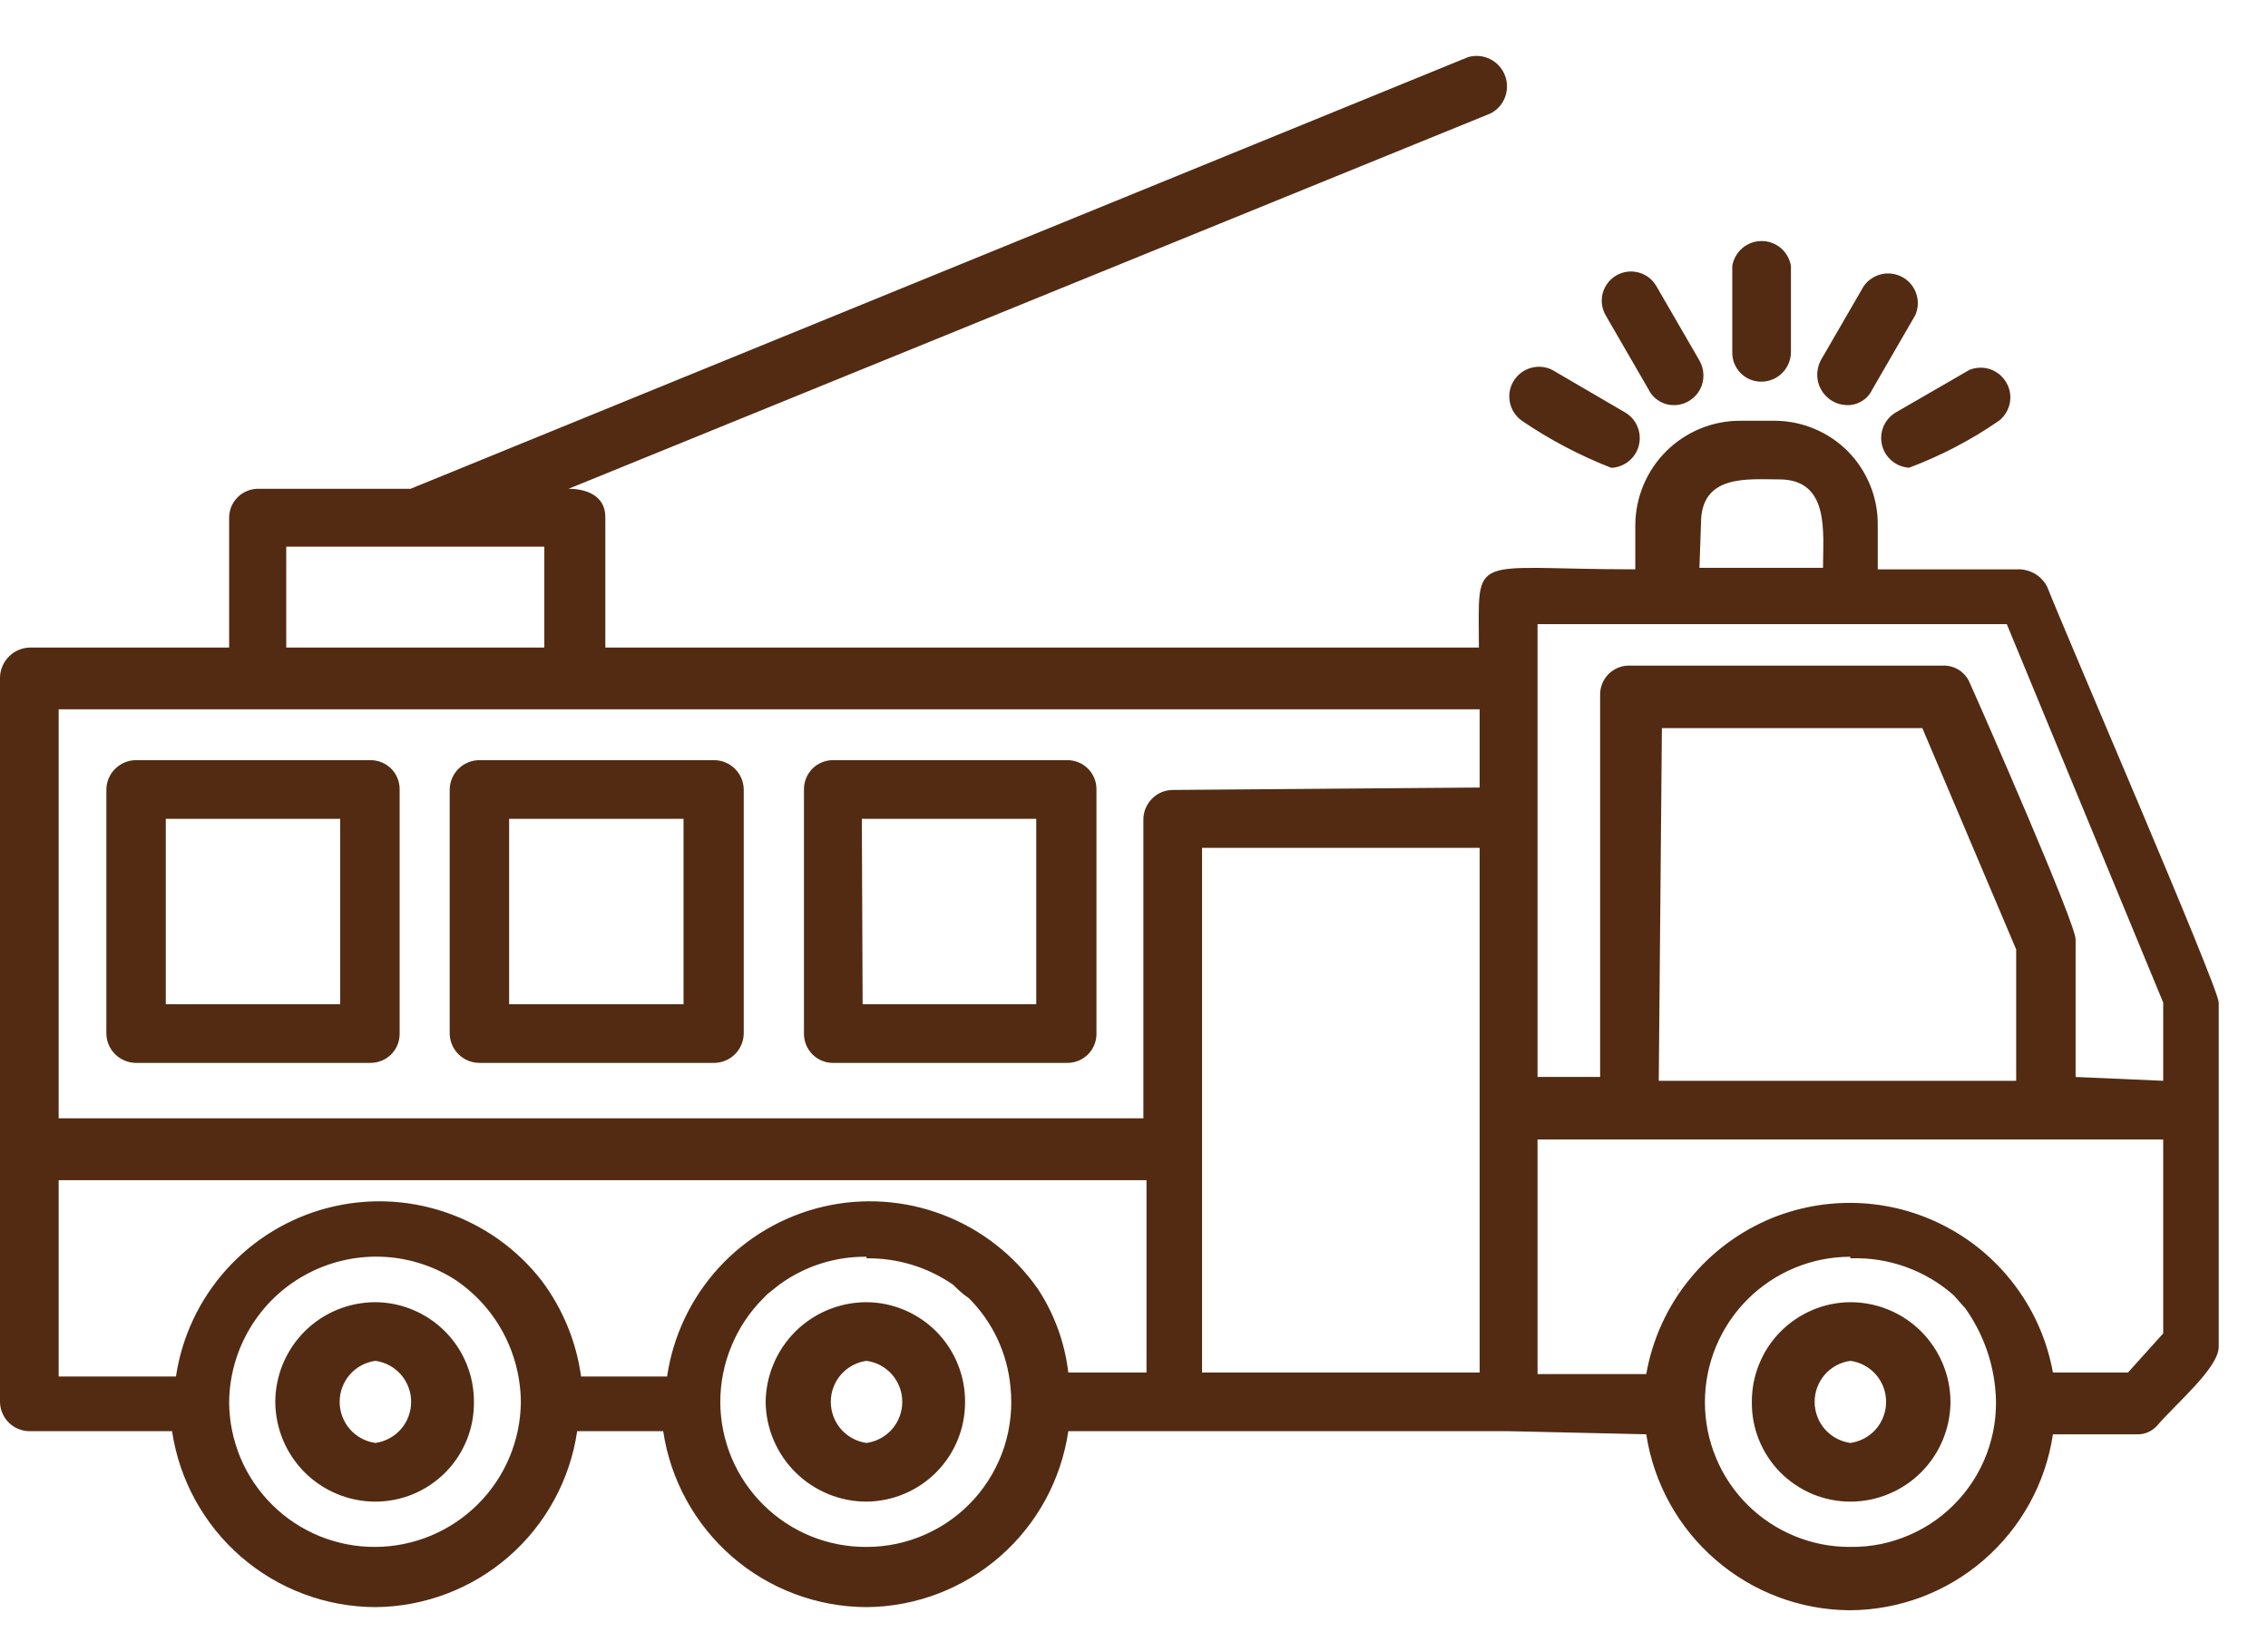 <?xml version="1.0" encoding="UTF-8"?> <svg xmlns="http://www.w3.org/2000/svg" width="29" height="21" viewBox="0 0 29 21" fill="none"><path fill-rule="evenodd" clip-rule="evenodd" d="M2.12 12.841H4.35V10.47H2.12V12.841ZM11.03 12.841H13.25V10.47H11.02L11.03 12.841ZM13.64 13.591H10.64C10.544 13.588 10.452 13.548 10.385 13.479C10.318 13.409 10.28 13.317 10.28 13.22V10.091C10.28 9.994 10.318 9.901 10.385 9.832C10.452 9.763 10.544 9.723 10.64 9.72H13.64C13.689 9.719 13.739 9.728 13.785 9.746C13.831 9.764 13.873 9.791 13.908 9.825C13.944 9.86 13.972 9.901 13.991 9.947C14.01 9.992 14.02 10.041 14.02 10.091V13.22C14.02 13.27 14.01 13.319 13.991 13.364C13.972 13.41 13.944 13.451 13.908 13.486C13.873 13.52 13.831 13.547 13.785 13.565C13.739 13.583 13.689 13.592 13.64 13.591ZM6.51 12.841H8.74V10.47H6.51V12.841ZM9.13 13.591H6.13C6.031 13.591 5.936 13.552 5.865 13.483C5.794 13.414 5.753 13.319 5.75 13.22V10.091C5.753 9.991 5.794 9.897 5.865 9.828C5.936 9.759 6.031 9.72 6.13 9.72H9.13C9.229 9.72 9.324 9.759 9.395 9.828C9.466 9.897 9.507 9.991 9.51 10.091V13.22C9.507 13.319 9.466 13.414 9.395 13.483C9.324 13.552 9.229 13.591 9.13 13.591ZM4.8 17.401C4.673 17.418 4.557 17.481 4.473 17.577C4.389 17.674 4.343 17.797 4.343 17.925C4.343 18.053 4.389 18.177 4.473 18.274C4.557 18.37 4.673 18.433 4.8 18.451C4.927 18.433 5.043 18.37 5.127 18.274C5.211 18.177 5.257 18.053 5.257 17.925C5.257 17.797 5.211 17.674 5.127 17.577C5.043 17.481 4.927 17.418 4.8 17.401ZM4.8 19.201C4.462 19.201 4.138 19.067 3.898 18.829C3.659 18.591 3.523 18.268 3.52 17.93C3.52 17.591 3.655 17.265 3.895 17.025C4.135 16.785 4.461 16.651 4.8 16.651C4.967 16.652 5.132 16.686 5.285 16.751C5.439 16.816 5.578 16.911 5.695 17.029C5.812 17.148 5.905 17.289 5.967 17.444C6.03 17.598 6.061 17.764 6.06 17.93C6.061 18.097 6.03 18.262 5.967 18.416C5.904 18.57 5.812 18.71 5.695 18.828C5.577 18.946 5.438 19.04 5.285 19.104C5.131 19.168 4.966 19.201 4.8 19.201ZM11.08 17.401C10.953 17.418 10.837 17.481 10.753 17.577C10.669 17.674 10.623 17.797 10.623 17.925C10.623 18.053 10.669 18.177 10.753 18.274C10.837 18.37 10.953 18.433 11.08 18.451C11.207 18.433 11.323 18.37 11.407 18.274C11.491 18.177 11.537 18.053 11.537 17.925C11.537 17.797 11.491 17.674 11.407 17.577C11.323 17.481 11.207 17.418 11.08 17.401ZM11.08 19.201C10.741 19.201 10.416 19.067 10.175 18.83C9.933 18.592 9.795 18.269 9.79 17.93C9.793 17.59 9.93 17.265 10.171 17.025C10.413 16.785 10.74 16.651 11.08 16.651C11.247 16.652 11.412 16.686 11.565 16.751C11.719 16.816 11.858 16.911 11.975 17.029C12.092 17.148 12.185 17.289 12.247 17.444C12.31 17.598 12.341 17.764 12.34 17.93C12.34 18.266 12.208 18.587 11.972 18.825C11.736 19.063 11.415 19.198 11.08 19.201ZM23.66 17.401C23.533 17.418 23.417 17.481 23.333 17.577C23.249 17.674 23.203 17.797 23.203 17.925C23.203 18.053 23.249 18.177 23.333 18.274C23.417 18.37 23.533 18.433 23.66 18.451C23.787 18.433 23.903 18.37 23.987 18.274C24.071 18.177 24.117 18.053 24.117 17.925C24.117 17.797 24.071 17.674 23.987 17.577C23.903 17.481 23.787 17.418 23.66 17.401ZM23.66 19.201C23.494 19.201 23.329 19.168 23.175 19.104C23.022 19.04 22.883 18.946 22.765 18.828C22.648 18.71 22.556 18.57 22.493 18.416C22.43 18.262 22.399 18.097 22.4 17.93C22.399 17.764 22.43 17.598 22.493 17.444C22.555 17.289 22.648 17.148 22.765 17.029C22.882 16.911 23.021 16.816 23.175 16.751C23.328 16.686 23.493 16.652 23.66 16.651C24 16.651 24.325 16.785 24.565 17.025C24.805 17.265 24.94 17.591 24.94 17.93C24.937 18.268 24.801 18.591 24.562 18.829C24.322 19.067 23.998 19.201 23.66 19.201ZM3.66 8.28H6.96V6.99H3.66V8.28ZM20.6 5.981C20.199 5.824 19.816 5.623 19.46 5.38C19.381 5.325 19.327 5.242 19.307 5.148C19.287 5.054 19.303 4.956 19.353 4.874C19.402 4.792 19.481 4.731 19.573 4.705C19.665 4.678 19.764 4.687 19.85 4.731L20.79 5.28C20.857 5.323 20.91 5.385 20.939 5.459C20.969 5.533 20.975 5.614 20.956 5.692C20.938 5.769 20.895 5.838 20.835 5.89C20.774 5.942 20.699 5.974 20.62 5.981H20.6ZM21.41 5.18C21.342 5.182 21.274 5.164 21.216 5.128C21.157 5.093 21.11 5.042 21.08 4.981L20.53 4.03C20.481 3.944 20.468 3.842 20.494 3.746C20.521 3.651 20.584 3.57 20.67 3.52C20.756 3.471 20.858 3.459 20.954 3.485C21.05 3.511 21.131 3.574 21.18 3.66L21.73 4.61C21.762 4.666 21.78 4.729 21.781 4.794C21.783 4.858 21.768 4.922 21.738 4.979C21.708 5.036 21.664 5.084 21.61 5.119C21.556 5.155 21.494 5.176 21.43 5.18H21.41ZM24.41 5.981C24.33 5.975 24.253 5.945 24.192 5.894C24.13 5.843 24.086 5.774 24.066 5.696C24.046 5.618 24.051 5.536 24.08 5.461C24.11 5.387 24.162 5.324 24.23 5.28L25.18 4.731C25.265 4.695 25.36 4.692 25.447 4.721C25.534 4.751 25.607 4.811 25.653 4.89C25.7 4.969 25.716 5.062 25.699 5.153C25.681 5.243 25.632 5.324 25.56 5.38C25.203 5.627 24.817 5.828 24.41 5.981ZM23.61 5.18C23.544 5.178 23.48 5.159 23.424 5.125C23.368 5.091 23.321 5.043 23.288 4.986C23.255 4.929 23.237 4.865 23.236 4.799C23.235 4.734 23.25 4.669 23.28 4.61L23.83 3.66C23.884 3.583 23.965 3.528 24.057 3.506C24.149 3.485 24.246 3.499 24.328 3.545C24.411 3.591 24.473 3.667 24.503 3.757C24.533 3.846 24.528 3.944 24.49 4.03L23.94 4.981C23.911 5.043 23.864 5.095 23.805 5.13C23.746 5.166 23.678 5.183 23.61 5.18ZM22.51 4.88C22.461 4.879 22.413 4.868 22.369 4.849C22.325 4.829 22.285 4.8 22.251 4.765C22.218 4.73 22.192 4.688 22.174 4.643C22.157 4.597 22.149 4.549 22.15 4.5V3.4C22.165 3.312 22.21 3.231 22.279 3.172C22.348 3.114 22.435 3.082 22.525 3.082C22.615 3.082 22.702 3.114 22.771 3.172C22.84 3.231 22.885 3.312 22.9 3.4V4.5C22.9 4.551 22.89 4.601 22.87 4.648C22.85 4.695 22.822 4.737 22.785 4.773C22.749 4.808 22.706 4.836 22.659 4.854C22.611 4.873 22.561 4.882 22.51 4.88ZM21.73 7.261H23.31C23.31 6.811 23.4 6.13 22.75 6.13C22.35 6.13 21.75 6.06 21.75 6.69L21.73 7.261ZM21.21 13.82H25.78V12.14L24.58 9.31H21.25L21.21 13.82ZM15.37 17.55H18.92V10.841H15.37V17.55ZM11.08 16.07C10.677 16.065 10.284 16.192 9.96 16.43L9.81 16.55L9.76 16.601C9.585 16.775 9.447 16.983 9.353 17.211C9.258 17.439 9.21 17.683 9.21 17.93C9.211 18.175 9.261 18.416 9.355 18.642C9.45 18.867 9.588 19.071 9.762 19.243C9.935 19.415 10.141 19.55 10.367 19.643C10.594 19.735 10.836 19.782 11.08 19.78C11.34 19.781 11.597 19.726 11.834 19.62C12.072 19.514 12.284 19.36 12.458 19.166C12.631 18.973 12.762 18.745 12.842 18.498C12.921 18.25 12.948 17.989 12.92 17.73C12.88 17.304 12.693 16.904 12.39 16.601L12.32 16.55C12.275 16.513 12.231 16.473 12.19 16.43C11.865 16.203 11.476 16.085 11.08 16.09V16.07ZM23.66 16.07C23.167 16.07 22.694 16.266 22.345 16.615C21.996 16.964 21.8 17.437 21.8 17.93C21.8 18.174 21.848 18.416 21.942 18.641C22.035 18.866 22.172 19.07 22.345 19.242C22.518 19.414 22.723 19.55 22.949 19.642C23.175 19.735 23.416 19.782 23.66 19.78C23.921 19.784 24.18 19.731 24.419 19.626C24.659 19.522 24.873 19.367 25.048 19.173C25.223 18.979 25.355 18.75 25.434 18.502C25.514 18.253 25.54 17.99 25.51 17.73C25.471 17.37 25.34 17.026 25.13 16.73L24.98 16.561C24.616 16.241 24.144 16.072 23.66 16.09V16.07ZM21.46 16.52C21.454 16.504 21.454 16.487 21.46 16.471V16.52ZM27.66 13.82V12.82L25.66 7.981H19.66V13.771H20.46V8.88C20.46 8.831 20.47 8.782 20.489 8.737C20.508 8.691 20.536 8.65 20.572 8.615C20.607 8.581 20.649 8.554 20.695 8.536C20.741 8.518 20.791 8.509 20.84 8.511H24.84C24.915 8.508 24.989 8.528 25.052 8.569C25.115 8.611 25.163 8.67 25.19 8.74C25.37 9.14 26.54 11.81 26.54 12.011V13.771L27.66 13.82ZM26.26 17.55H27.21L27.66 17.05V14.57H19.66V17.57H21.05C21.128 17.127 21.317 16.71 21.601 16.361C21.884 16.011 22.252 15.739 22.67 15.57C23.034 15.425 23.425 15.362 23.816 15.386C24.207 15.41 24.587 15.521 24.93 15.711C25.273 15.9 25.569 16.164 25.797 16.482C26.026 16.8 26.18 17.165 26.25 17.55H26.26ZM18.92 10.07V9.07H0.75V14.3H14.62V10.491C14.619 10.44 14.627 10.389 14.646 10.342C14.665 10.295 14.692 10.252 14.728 10.215C14.763 10.179 14.806 10.15 14.852 10.13C14.899 10.111 14.949 10.101 15 10.101L18.92 10.07ZM13.66 17.55H14.66V15.091H0.75V17.601H2.25C2.326 17.091 2.551 16.615 2.895 16.233C3.24 15.85 3.689 15.576 4.187 15.446C4.686 15.316 5.211 15.335 5.699 15.502C6.187 15.668 6.615 15.973 6.93 16.381C7.197 16.738 7.369 17.158 7.43 17.601H8.53C8.606 17.081 8.837 16.597 9.191 16.21C9.546 15.823 10.009 15.552 10.52 15.431C11.03 15.31 11.566 15.346 12.056 15.533C12.546 15.72 12.969 16.05 13.27 16.48C13.482 16.802 13.615 17.168 13.66 17.55ZM6.66 17.93C6.658 17.617 6.579 17.308 6.429 17.032C6.279 16.756 6.063 16.522 5.8 16.351C5.517 16.175 5.192 16.078 4.858 16.069C4.525 16.061 4.195 16.141 3.903 16.302C3.611 16.462 3.367 16.698 3.196 16.984C3.025 17.27 2.933 17.597 2.93 17.93C2.931 18.175 2.981 18.416 3.075 18.642C3.17 18.867 3.308 19.071 3.482 19.243C3.655 19.415 3.861 19.55 4.087 19.643C4.314 19.735 4.556 19.782 4.8 19.78C5.291 19.778 5.761 19.582 6.109 19.236C6.457 18.89 6.655 18.421 6.66 17.93ZM19.28 18.3H13.66C13.569 18.922 13.259 19.49 12.786 19.903C12.313 20.315 11.708 20.545 11.08 20.55C10.449 20.548 9.84 20.32 9.363 19.907C8.887 19.494 8.573 18.924 8.48 18.3H7.38C7.289 18.922 6.979 19.49 6.506 19.903C6.033 20.315 5.428 20.545 4.8 20.55C4.169 20.548 3.56 20.32 3.083 19.907C2.607 19.494 2.293 18.924 2.2 18.3H0.39C0.34 18.302 0.29 18.293 0.244 18.275C0.197 18.258 0.155 18.231 0.118 18.196C0.082 18.162 0.053 18.121 0.033 18.075C0.012 18.03 0.001 17.98 0 17.93V8.66C0.003 8.559 0.045 8.462 0.118 8.391C0.191 8.32 0.288 8.28 0.39 8.28H2.93V6.61C2.931 6.561 2.942 6.512 2.963 6.467C2.983 6.422 3.013 6.382 3.049 6.348C3.085 6.314 3.128 6.289 3.175 6.272C3.221 6.255 3.271 6.248 3.32 6.25H5.25L18.77 0.731C18.863 0.703 18.963 0.712 19.05 0.754C19.137 0.796 19.205 0.869 19.241 0.959C19.277 1.049 19.279 1.149 19.245 1.24C19.212 1.331 19.146 1.406 19.06 1.45L7.27 6.25C7.5 6.25 7.74 6.34 7.74 6.61V8.28H18.91C18.91 7.04 18.76 7.28 20.91 7.28V6.71C20.913 6.357 21.055 6.019 21.306 5.769C21.557 5.52 21.896 5.38 22.25 5.38H22.7C22.873 5.382 23.045 5.417 23.204 5.485C23.364 5.552 23.509 5.651 23.631 5.774C23.752 5.898 23.848 6.044 23.913 6.205C23.979 6.365 24.011 6.537 24.01 6.71V7.28H25.83C25.904 7.284 25.975 7.307 26.037 7.347C26.098 7.388 26.148 7.444 26.18 7.511C26.41 8.101 28.37 12.63 28.37 12.82V17.221C28.37 17.491 27.82 17.951 27.59 18.221C27.557 18.26 27.516 18.291 27.469 18.312C27.422 18.333 27.371 18.343 27.32 18.34H26.25C26.157 18.964 25.843 19.534 25.366 19.947C24.89 20.36 24.281 20.588 23.65 20.59C23.02 20.586 22.412 20.357 21.936 19.944C21.459 19.532 21.145 18.963 21.05 18.34L19.28 18.3ZM4.73 13.591H1.73C1.633 13.588 1.54 13.548 1.471 13.479C1.402 13.411 1.363 13.318 1.36 13.22V10.091C1.363 9.993 1.402 9.901 1.471 9.832C1.54 9.763 1.633 9.723 1.73 9.72H4.73C4.779 9.719 4.829 9.728 4.875 9.746C4.921 9.764 4.963 9.791 4.998 9.825C5.034 9.86 5.062 9.901 5.081 9.947C5.1 9.992 5.11 10.041 5.11 10.091V13.22C5.11 13.27 5.1 13.319 5.081 13.364C5.062 13.41 5.034 13.451 4.998 13.486C4.963 13.52 4.921 13.547 4.875 13.565C4.829 13.583 4.779 13.592 4.73 13.591Z" fill="#522B12"></path></svg> 